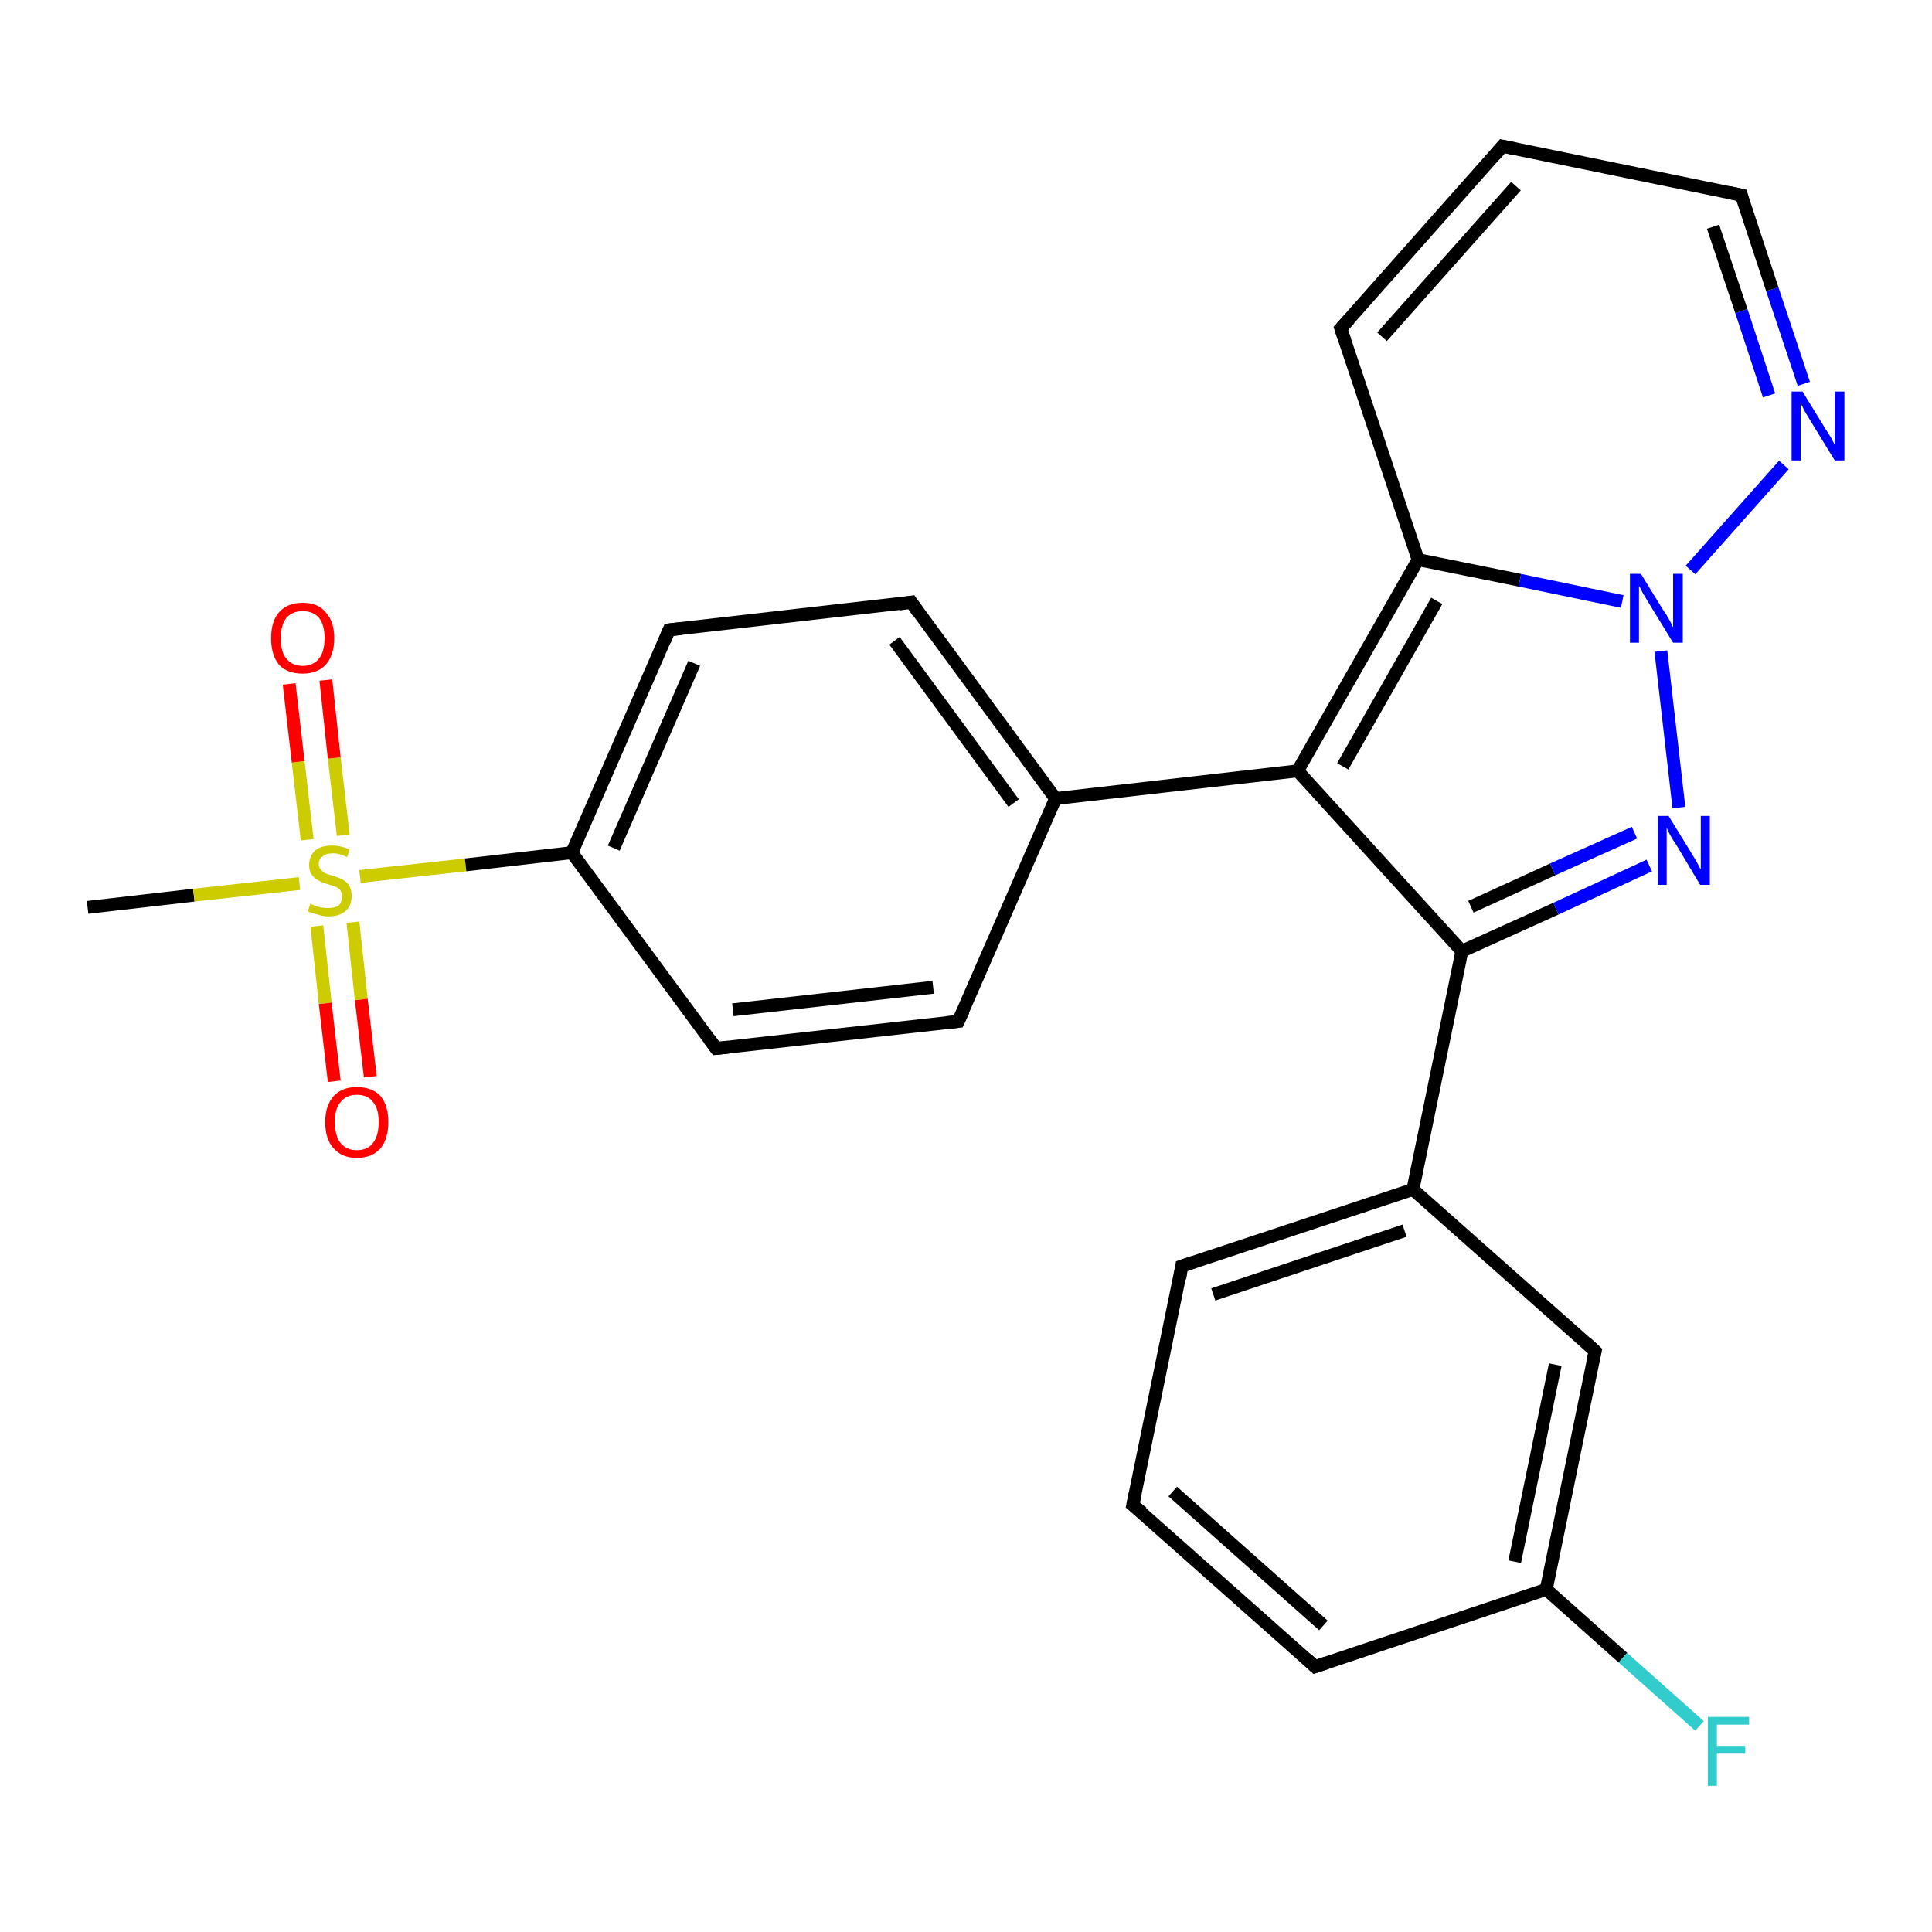 <?xml version='1.0' encoding='iso-8859-1'?>
<svg version='1.1' baseProfile='full'
              xmlns='http://www.w3.org/2000/svg'
                      xmlns:rdkit='http://www.rdkit.org/xml'
                      xmlns:xlink='http://www.w3.org/1999/xlink'
                  xml:space='preserve'
width='300px' height='300px' viewBox='0 0 300 300'>
<!-- END OF HEADER -->
<rect style='opacity:1.0;fill:#FFFFFF;stroke:none' width='300.0' height='300.0' x='0.0' y='0.0'> </rect>
<path class='bond-0 atom-0 atom-1' d='M 13.6,140.9 L 30.1,139.0' style='fill:none;fill-rule:evenodd;stroke:#000000;stroke-width:2.0px;stroke-linecap:butt;stroke-linejoin:miter;stroke-opacity:1' />
<path class='bond-0 atom-0 atom-1' d='M 30.1,139.0 L 46.5,137.2' style='fill:none;fill-rule:evenodd;stroke:#CCCC00;stroke-width:2.0px;stroke-linecap:butt;stroke-linejoin:miter;stroke-opacity:1' />
<path class='bond-1 atom-1 atom-2' d='M 49.2,143.8 L 50.5,155.8' style='fill:none;fill-rule:evenodd;stroke:#CCCC00;stroke-width:2.0px;stroke-linecap:butt;stroke-linejoin:miter;stroke-opacity:1' />
<path class='bond-1 atom-1 atom-2' d='M 50.5,155.8 L 51.9,167.9' style='fill:none;fill-rule:evenodd;stroke:#FF0000;stroke-width:2.0px;stroke-linecap:butt;stroke-linejoin:miter;stroke-opacity:1' />
<path class='bond-1 atom-1 atom-2' d='M 54.8,143.2 L 56.1,155.2' style='fill:none;fill-rule:evenodd;stroke:#CCCC00;stroke-width:2.0px;stroke-linecap:butt;stroke-linejoin:miter;stroke-opacity:1' />
<path class='bond-1 atom-1 atom-2' d='M 56.1,155.2 L 57.5,167.2' style='fill:none;fill-rule:evenodd;stroke:#FF0000;stroke-width:2.0px;stroke-linecap:butt;stroke-linejoin:miter;stroke-opacity:1' />
<path class='bond-2 atom-1 atom-3' d='M 53.3,129.7 L 51.9,117.7' style='fill:none;fill-rule:evenodd;stroke:#CCCC00;stroke-width:2.0px;stroke-linecap:butt;stroke-linejoin:miter;stroke-opacity:1' />
<path class='bond-2 atom-1 atom-3' d='M 51.9,117.7 L 50.6,105.6' style='fill:none;fill-rule:evenodd;stroke:#FF0000;stroke-width:2.0px;stroke-linecap:butt;stroke-linejoin:miter;stroke-opacity:1' />
<path class='bond-2 atom-1 atom-3' d='M 47.7,130.4 L 46.3,118.3' style='fill:none;fill-rule:evenodd;stroke:#CCCC00;stroke-width:2.0px;stroke-linecap:butt;stroke-linejoin:miter;stroke-opacity:1' />
<path class='bond-2 atom-1 atom-3' d='M 46.3,118.3 L 44.9,106.2' style='fill:none;fill-rule:evenodd;stroke:#FF0000;stroke-width:2.0px;stroke-linecap:butt;stroke-linejoin:miter;stroke-opacity:1' />
<path class='bond-3 atom-1 atom-4' d='M 55.9,136.1 L 72.3,134.3' style='fill:none;fill-rule:evenodd;stroke:#CCCC00;stroke-width:2.0px;stroke-linecap:butt;stroke-linejoin:miter;stroke-opacity:1' />
<path class='bond-3 atom-1 atom-4' d='M 72.3,134.3 L 88.8,132.4' style='fill:none;fill-rule:evenodd;stroke:#000000;stroke-width:2.0px;stroke-linecap:butt;stroke-linejoin:miter;stroke-opacity:1' />
<path class='bond-4 atom-4 atom-5' d='M 88.8,132.4 L 103.9,97.8' style='fill:none;fill-rule:evenodd;stroke:#000000;stroke-width:2.0px;stroke-linecap:butt;stroke-linejoin:miter;stroke-opacity:1' />
<path class='bond-4 atom-4 atom-5' d='M 95.3,131.7 L 107.8,103.0' style='fill:none;fill-rule:evenodd;stroke:#000000;stroke-width:2.0px;stroke-linecap:butt;stroke-linejoin:miter;stroke-opacity:1' />
<path class='bond-5 atom-5 atom-6' d='M 103.9,97.8 L 141.5,93.5' style='fill:none;fill-rule:evenodd;stroke:#000000;stroke-width:2.0px;stroke-linecap:butt;stroke-linejoin:miter;stroke-opacity:1' />
<path class='bond-6 atom-6 atom-7' d='M 141.5,93.5 L 163.9,124.0' style='fill:none;fill-rule:evenodd;stroke:#000000;stroke-width:2.0px;stroke-linecap:butt;stroke-linejoin:miter;stroke-opacity:1' />
<path class='bond-6 atom-6 atom-7' d='M 138.9,99.5 L 157.4,124.7' style='fill:none;fill-rule:evenodd;stroke:#000000;stroke-width:2.0px;stroke-linecap:butt;stroke-linejoin:miter;stroke-opacity:1' />
<path class='bond-7 atom-7 atom-8' d='M 163.9,124.0 L 148.8,158.6' style='fill:none;fill-rule:evenodd;stroke:#000000;stroke-width:2.0px;stroke-linecap:butt;stroke-linejoin:miter;stroke-opacity:1' />
<path class='bond-8 atom-8 atom-9' d='M 148.8,158.6 L 111.2,162.8' style='fill:none;fill-rule:evenodd;stroke:#000000;stroke-width:2.0px;stroke-linecap:butt;stroke-linejoin:miter;stroke-opacity:1' />
<path class='bond-8 atom-8 atom-9' d='M 144.9,153.3 L 113.8,156.8' style='fill:none;fill-rule:evenodd;stroke:#000000;stroke-width:2.0px;stroke-linecap:butt;stroke-linejoin:miter;stroke-opacity:1' />
<path class='bond-9 atom-7 atom-10' d='M 163.9,124.0 L 201.5,119.7' style='fill:none;fill-rule:evenodd;stroke:#000000;stroke-width:2.0px;stroke-linecap:butt;stroke-linejoin:miter;stroke-opacity:1' />
<path class='bond-10 atom-10 atom-11' d='M 201.5,119.7 L 227.0,147.7' style='fill:none;fill-rule:evenodd;stroke:#000000;stroke-width:2.0px;stroke-linecap:butt;stroke-linejoin:miter;stroke-opacity:1' />
<path class='bond-11 atom-11 atom-12' d='M 227.0,147.7 L 241.6,141.1' style='fill:none;fill-rule:evenodd;stroke:#000000;stroke-width:2.0px;stroke-linecap:butt;stroke-linejoin:miter;stroke-opacity:1' />
<path class='bond-11 atom-11 atom-12' d='M 241.6,141.1 L 256.1,134.4' style='fill:none;fill-rule:evenodd;stroke:#0000FF;stroke-width:2.0px;stroke-linecap:butt;stroke-linejoin:miter;stroke-opacity:1' />
<path class='bond-11 atom-11 atom-12' d='M 228.4,140.8 L 241.1,135.0' style='fill:none;fill-rule:evenodd;stroke:#000000;stroke-width:2.0px;stroke-linecap:butt;stroke-linejoin:miter;stroke-opacity:1' />
<path class='bond-11 atom-11 atom-12' d='M 241.1,135.0 L 253.8,129.3' style='fill:none;fill-rule:evenodd;stroke:#0000FF;stroke-width:2.0px;stroke-linecap:butt;stroke-linejoin:miter;stroke-opacity:1' />
<path class='bond-12 atom-12 atom-13' d='M 260.7,125.4 L 257.9,101.1' style='fill:none;fill-rule:evenodd;stroke:#0000FF;stroke-width:2.0px;stroke-linecap:butt;stroke-linejoin:miter;stroke-opacity:1' />
<path class='bond-13 atom-13 atom-14' d='M 262.5,88.5 L 277.0,72.2' style='fill:none;fill-rule:evenodd;stroke:#0000FF;stroke-width:2.0px;stroke-linecap:butt;stroke-linejoin:miter;stroke-opacity:1' />
<path class='bond-14 atom-14 atom-15' d='M 280.1,59.6 L 275.2,44.9' style='fill:none;fill-rule:evenodd;stroke:#0000FF;stroke-width:2.0px;stroke-linecap:butt;stroke-linejoin:miter;stroke-opacity:1' />
<path class='bond-14 atom-14 atom-15' d='M 275.2,44.9 L 270.4,30.3' style='fill:none;fill-rule:evenodd;stroke:#000000;stroke-width:2.0px;stroke-linecap:butt;stroke-linejoin:miter;stroke-opacity:1' />
<path class='bond-14 atom-14 atom-15' d='M 274.7,61.4 L 270.4,48.3' style='fill:none;fill-rule:evenodd;stroke:#0000FF;stroke-width:2.0px;stroke-linecap:butt;stroke-linejoin:miter;stroke-opacity:1' />
<path class='bond-14 atom-14 atom-15' d='M 270.4,48.3 L 266.0,35.2' style='fill:none;fill-rule:evenodd;stroke:#000000;stroke-width:2.0px;stroke-linecap:butt;stroke-linejoin:miter;stroke-opacity:1' />
<path class='bond-15 atom-15 atom-16' d='M 270.4,30.3 L 233.3,22.7' style='fill:none;fill-rule:evenodd;stroke:#000000;stroke-width:2.0px;stroke-linecap:butt;stroke-linejoin:miter;stroke-opacity:1' />
<path class='bond-16 atom-16 atom-17' d='M 233.3,22.7 L 208.2,51.0' style='fill:none;fill-rule:evenodd;stroke:#000000;stroke-width:2.0px;stroke-linecap:butt;stroke-linejoin:miter;stroke-opacity:1' />
<path class='bond-16 atom-16 atom-17' d='M 235.4,28.9 L 214.6,52.3' style='fill:none;fill-rule:evenodd;stroke:#000000;stroke-width:2.0px;stroke-linecap:butt;stroke-linejoin:miter;stroke-opacity:1' />
<path class='bond-17 atom-17 atom-18' d='M 208.2,51.0 L 220.2,86.9' style='fill:none;fill-rule:evenodd;stroke:#000000;stroke-width:2.0px;stroke-linecap:butt;stroke-linejoin:miter;stroke-opacity:1' />
<path class='bond-18 atom-11 atom-19' d='M 227.0,147.7 L 219.4,184.7' style='fill:none;fill-rule:evenodd;stroke:#000000;stroke-width:2.0px;stroke-linecap:butt;stroke-linejoin:miter;stroke-opacity:1' />
<path class='bond-19 atom-19 atom-20' d='M 219.4,184.7 L 183.5,196.6' style='fill:none;fill-rule:evenodd;stroke:#000000;stroke-width:2.0px;stroke-linecap:butt;stroke-linejoin:miter;stroke-opacity:1' />
<path class='bond-19 atom-19 atom-20' d='M 218.1,191.1 L 188.4,201.0' style='fill:none;fill-rule:evenodd;stroke:#000000;stroke-width:2.0px;stroke-linecap:butt;stroke-linejoin:miter;stroke-opacity:1' />
<path class='bond-20 atom-20 atom-21' d='M 183.5,196.6 L 175.9,233.7' style='fill:none;fill-rule:evenodd;stroke:#000000;stroke-width:2.0px;stroke-linecap:butt;stroke-linejoin:miter;stroke-opacity:1' />
<path class='bond-21 atom-21 atom-22' d='M 175.9,233.7 L 204.2,258.8' style='fill:none;fill-rule:evenodd;stroke:#000000;stroke-width:2.0px;stroke-linecap:butt;stroke-linejoin:miter;stroke-opacity:1' />
<path class='bond-21 atom-21 atom-22' d='M 182.1,231.6 L 205.5,252.4' style='fill:none;fill-rule:evenodd;stroke:#000000;stroke-width:2.0px;stroke-linecap:butt;stroke-linejoin:miter;stroke-opacity:1' />
<path class='bond-22 atom-22 atom-23' d='M 204.2,258.8 L 240.1,246.8' style='fill:none;fill-rule:evenodd;stroke:#000000;stroke-width:2.0px;stroke-linecap:butt;stroke-linejoin:miter;stroke-opacity:1' />
<path class='bond-23 atom-23 atom-24' d='M 240.1,246.8 L 252.0,257.4' style='fill:none;fill-rule:evenodd;stroke:#000000;stroke-width:2.0px;stroke-linecap:butt;stroke-linejoin:miter;stroke-opacity:1' />
<path class='bond-23 atom-23 atom-24' d='M 252.0,257.4 L 263.9,268.0' style='fill:none;fill-rule:evenodd;stroke:#33CCCC;stroke-width:2.0px;stroke-linecap:butt;stroke-linejoin:miter;stroke-opacity:1' />
<path class='bond-24 atom-23 atom-25' d='M 240.1,246.8 L 247.7,209.8' style='fill:none;fill-rule:evenodd;stroke:#000000;stroke-width:2.0px;stroke-linecap:butt;stroke-linejoin:miter;stroke-opacity:1' />
<path class='bond-24 atom-23 atom-25' d='M 235.2,242.5 L 241.5,211.9' style='fill:none;fill-rule:evenodd;stroke:#000000;stroke-width:2.0px;stroke-linecap:butt;stroke-linejoin:miter;stroke-opacity:1' />
<path class='bond-25 atom-9 atom-4' d='M 111.2,162.8 L 88.8,132.4' style='fill:none;fill-rule:evenodd;stroke:#000000;stroke-width:2.0px;stroke-linecap:butt;stroke-linejoin:miter;stroke-opacity:1' />
<path class='bond-26 atom-18 atom-10' d='M 220.2,86.9 L 201.5,119.7' style='fill:none;fill-rule:evenodd;stroke:#000000;stroke-width:2.0px;stroke-linecap:butt;stroke-linejoin:miter;stroke-opacity:1' />
<path class='bond-26 atom-18 atom-10' d='M 223.1,93.3 L 208.5,119.0' style='fill:none;fill-rule:evenodd;stroke:#000000;stroke-width:2.0px;stroke-linecap:butt;stroke-linejoin:miter;stroke-opacity:1' />
<path class='bond-27 atom-25 atom-19' d='M 247.7,209.8 L 219.4,184.7' style='fill:none;fill-rule:evenodd;stroke:#000000;stroke-width:2.0px;stroke-linecap:butt;stroke-linejoin:miter;stroke-opacity:1' />
<path class='bond-28 atom-18 atom-13' d='M 220.2,86.9 L 236.0,90.1' style='fill:none;fill-rule:evenodd;stroke:#000000;stroke-width:2.0px;stroke-linecap:butt;stroke-linejoin:miter;stroke-opacity:1' />
<path class='bond-28 atom-18 atom-13' d='M 236.0,90.1 L 251.9,93.4' style='fill:none;fill-rule:evenodd;stroke:#0000FF;stroke-width:2.0px;stroke-linecap:butt;stroke-linejoin:miter;stroke-opacity:1' />
<path d='M 103.2,99.5 L 103.9,97.8 L 105.8,97.6' style='fill:none;stroke:#000000;stroke-width:2.0px;stroke-linecap:butt;stroke-linejoin:miter;stroke-opacity:1;' />
<path d='M 139.6,93.8 L 141.5,93.5 L 142.6,95.1' style='fill:none;stroke:#000000;stroke-width:2.0px;stroke-linecap:butt;stroke-linejoin:miter;stroke-opacity:1;' />
<path d='M 149.6,156.9 L 148.8,158.6 L 146.9,158.8' style='fill:none;stroke:#000000;stroke-width:2.0px;stroke-linecap:butt;stroke-linejoin:miter;stroke-opacity:1;' />
<path d='M 113.1,162.6 L 111.2,162.8 L 110.1,161.3' style='fill:none;stroke:#000000;stroke-width:2.0px;stroke-linecap:butt;stroke-linejoin:miter;stroke-opacity:1;' />
<path d='M 270.6,31.0 L 270.4,30.3 L 268.5,29.9' style='fill:none;stroke:#000000;stroke-width:2.0px;stroke-linecap:butt;stroke-linejoin:miter;stroke-opacity:1;' />
<path d='M 235.2,23.1 L 233.3,22.7 L 232.1,24.1' style='fill:none;stroke:#000000;stroke-width:2.0px;stroke-linecap:butt;stroke-linejoin:miter;stroke-opacity:1;' />
<path d='M 209.5,49.6 L 208.2,51.0 L 208.8,52.8' style='fill:none;stroke:#000000;stroke-width:2.0px;stroke-linecap:butt;stroke-linejoin:miter;stroke-opacity:1;' />
<path d='M 185.3,196.0 L 183.5,196.6 L 183.2,198.5' style='fill:none;stroke:#000000;stroke-width:2.0px;stroke-linecap:butt;stroke-linejoin:miter;stroke-opacity:1;' />
<path d='M 176.3,231.8 L 175.9,233.7 L 177.4,234.9' style='fill:none;stroke:#000000;stroke-width:2.0px;stroke-linecap:butt;stroke-linejoin:miter;stroke-opacity:1;' />
<path d='M 202.8,257.5 L 204.2,258.8 L 206.0,258.2' style='fill:none;stroke:#000000;stroke-width:2.0px;stroke-linecap:butt;stroke-linejoin:miter;stroke-opacity:1;' />
<path d='M 247.3,211.6 L 247.7,209.8 L 246.3,208.5' style='fill:none;stroke:#000000;stroke-width:2.0px;stroke-linecap:butt;stroke-linejoin:miter;stroke-opacity:1;' />
<path class='atom-1' d='M 48.2 140.3
Q 48.3 140.4, 48.8 140.6
Q 49.3 140.8, 49.8 140.9
Q 50.4 141.0, 51.0 141.0
Q 52.0 141.0, 52.6 140.6
Q 53.1 140.1, 53.1 139.2
Q 53.1 138.6, 52.8 138.2
Q 52.6 137.9, 52.1 137.7
Q 51.6 137.5, 50.9 137.3
Q 49.9 137.0, 49.4 136.7
Q 48.8 136.4, 48.4 135.8
Q 48.0 135.3, 48.0 134.3
Q 48.0 133.0, 48.9 132.1
Q 49.8 131.3, 51.6 131.3
Q 52.9 131.3, 54.3 131.9
L 53.9 133.1
Q 52.7 132.5, 51.7 132.5
Q 50.6 132.5, 50.1 133.0
Q 49.5 133.4, 49.5 134.1
Q 49.5 134.7, 49.8 135.0
Q 50.1 135.4, 50.5 135.6
Q 51.0 135.8, 51.7 136.0
Q 52.7 136.3, 53.2 136.6
Q 53.8 136.9, 54.2 137.5
Q 54.6 138.1, 54.6 139.2
Q 54.6 140.7, 53.6 141.5
Q 52.7 142.3, 51.0 142.3
Q 50.1 142.3, 49.3 142.0
Q 48.6 141.9, 47.8 141.5
L 48.2 140.3
' fill='#CCCC00'/>
<path class='atom-2' d='M 50.5 174.2
Q 50.5 171.7, 51.8 170.2
Q 53.1 168.8, 55.4 168.8
Q 57.8 168.8, 59.1 170.2
Q 60.3 171.7, 60.3 174.2
Q 60.3 176.8, 59.1 178.3
Q 57.8 179.8, 55.4 179.8
Q 53.1 179.8, 51.8 178.3
Q 50.5 176.9, 50.5 174.2
M 55.4 178.6
Q 57.1 178.6, 57.9 177.5
Q 58.8 176.4, 58.8 174.2
Q 58.8 172.1, 57.9 171.1
Q 57.1 170.0, 55.4 170.0
Q 53.8 170.0, 52.9 171.1
Q 52.0 172.1, 52.0 174.2
Q 52.0 176.4, 52.9 177.5
Q 53.8 178.6, 55.4 178.6
' fill='#FF0000'/>
<path class='atom-3' d='M 42.1 99.1
Q 42.1 96.5, 43.3 95.1
Q 44.6 93.6, 47.0 93.6
Q 49.4 93.6, 50.6 95.1
Q 51.9 96.5, 51.9 99.1
Q 51.9 101.7, 50.6 103.2
Q 49.3 104.6, 47.0 104.6
Q 44.6 104.6, 43.3 103.2
Q 42.1 101.7, 42.1 99.1
M 47.0 103.4
Q 48.6 103.4, 49.5 102.3
Q 50.4 101.2, 50.4 99.1
Q 50.4 97.0, 49.5 95.9
Q 48.6 94.9, 47.0 94.9
Q 45.4 94.9, 44.5 95.9
Q 43.6 97.0, 43.6 99.1
Q 43.6 101.3, 44.5 102.3
Q 45.4 103.4, 47.0 103.4
' fill='#FF0000'/>
<path class='atom-12' d='M 259.1 126.7
L 262.6 132.4
Q 262.9 132.9, 263.5 133.9
Q 264.0 134.9, 264.1 135.0
L 264.1 126.7
L 265.5 126.7
L 265.5 137.4
L 264.0 137.4
L 260.3 131.2
Q 259.8 130.5, 259.3 129.6
Q 258.9 128.8, 258.8 128.5
L 258.8 137.4
L 257.4 137.4
L 257.4 126.7
L 259.1 126.7
' fill='#0000FF'/>
<path class='atom-13' d='M 254.8 89.1
L 258.3 94.8
Q 258.7 95.3, 259.3 96.4
Q 259.8 97.4, 259.8 97.4
L 259.8 89.1
L 261.3 89.1
L 261.3 99.8
L 259.8 99.8
L 256.0 93.6
Q 255.6 92.9, 255.1 92.1
Q 254.7 91.2, 254.5 91.0
L 254.5 99.8
L 253.1 99.8
L 253.1 89.1
L 254.8 89.1
' fill='#0000FF'/>
<path class='atom-14' d='M 279.9 60.8
L 283.4 66.5
Q 283.8 67.1, 284.4 68.1
Q 284.9 69.1, 284.9 69.1
L 284.9 60.8
L 286.4 60.8
L 286.4 71.5
L 284.9 71.5
L 281.1 65.3
Q 280.7 64.6, 280.2 63.8
Q 279.8 62.9, 279.6 62.7
L 279.6 71.5
L 278.2 71.5
L 278.2 60.8
L 279.9 60.8
' fill='#0000FF'/>
<path class='atom-24' d='M 265.2 266.6
L 271.6 266.6
L 271.6 267.8
L 266.6 267.8
L 266.6 271.1
L 271.0 271.1
L 271.0 272.3
L 266.6 272.3
L 266.6 277.3
L 265.2 277.3
L 265.2 266.6
' fill='#33CCCC'/>
</svg>
